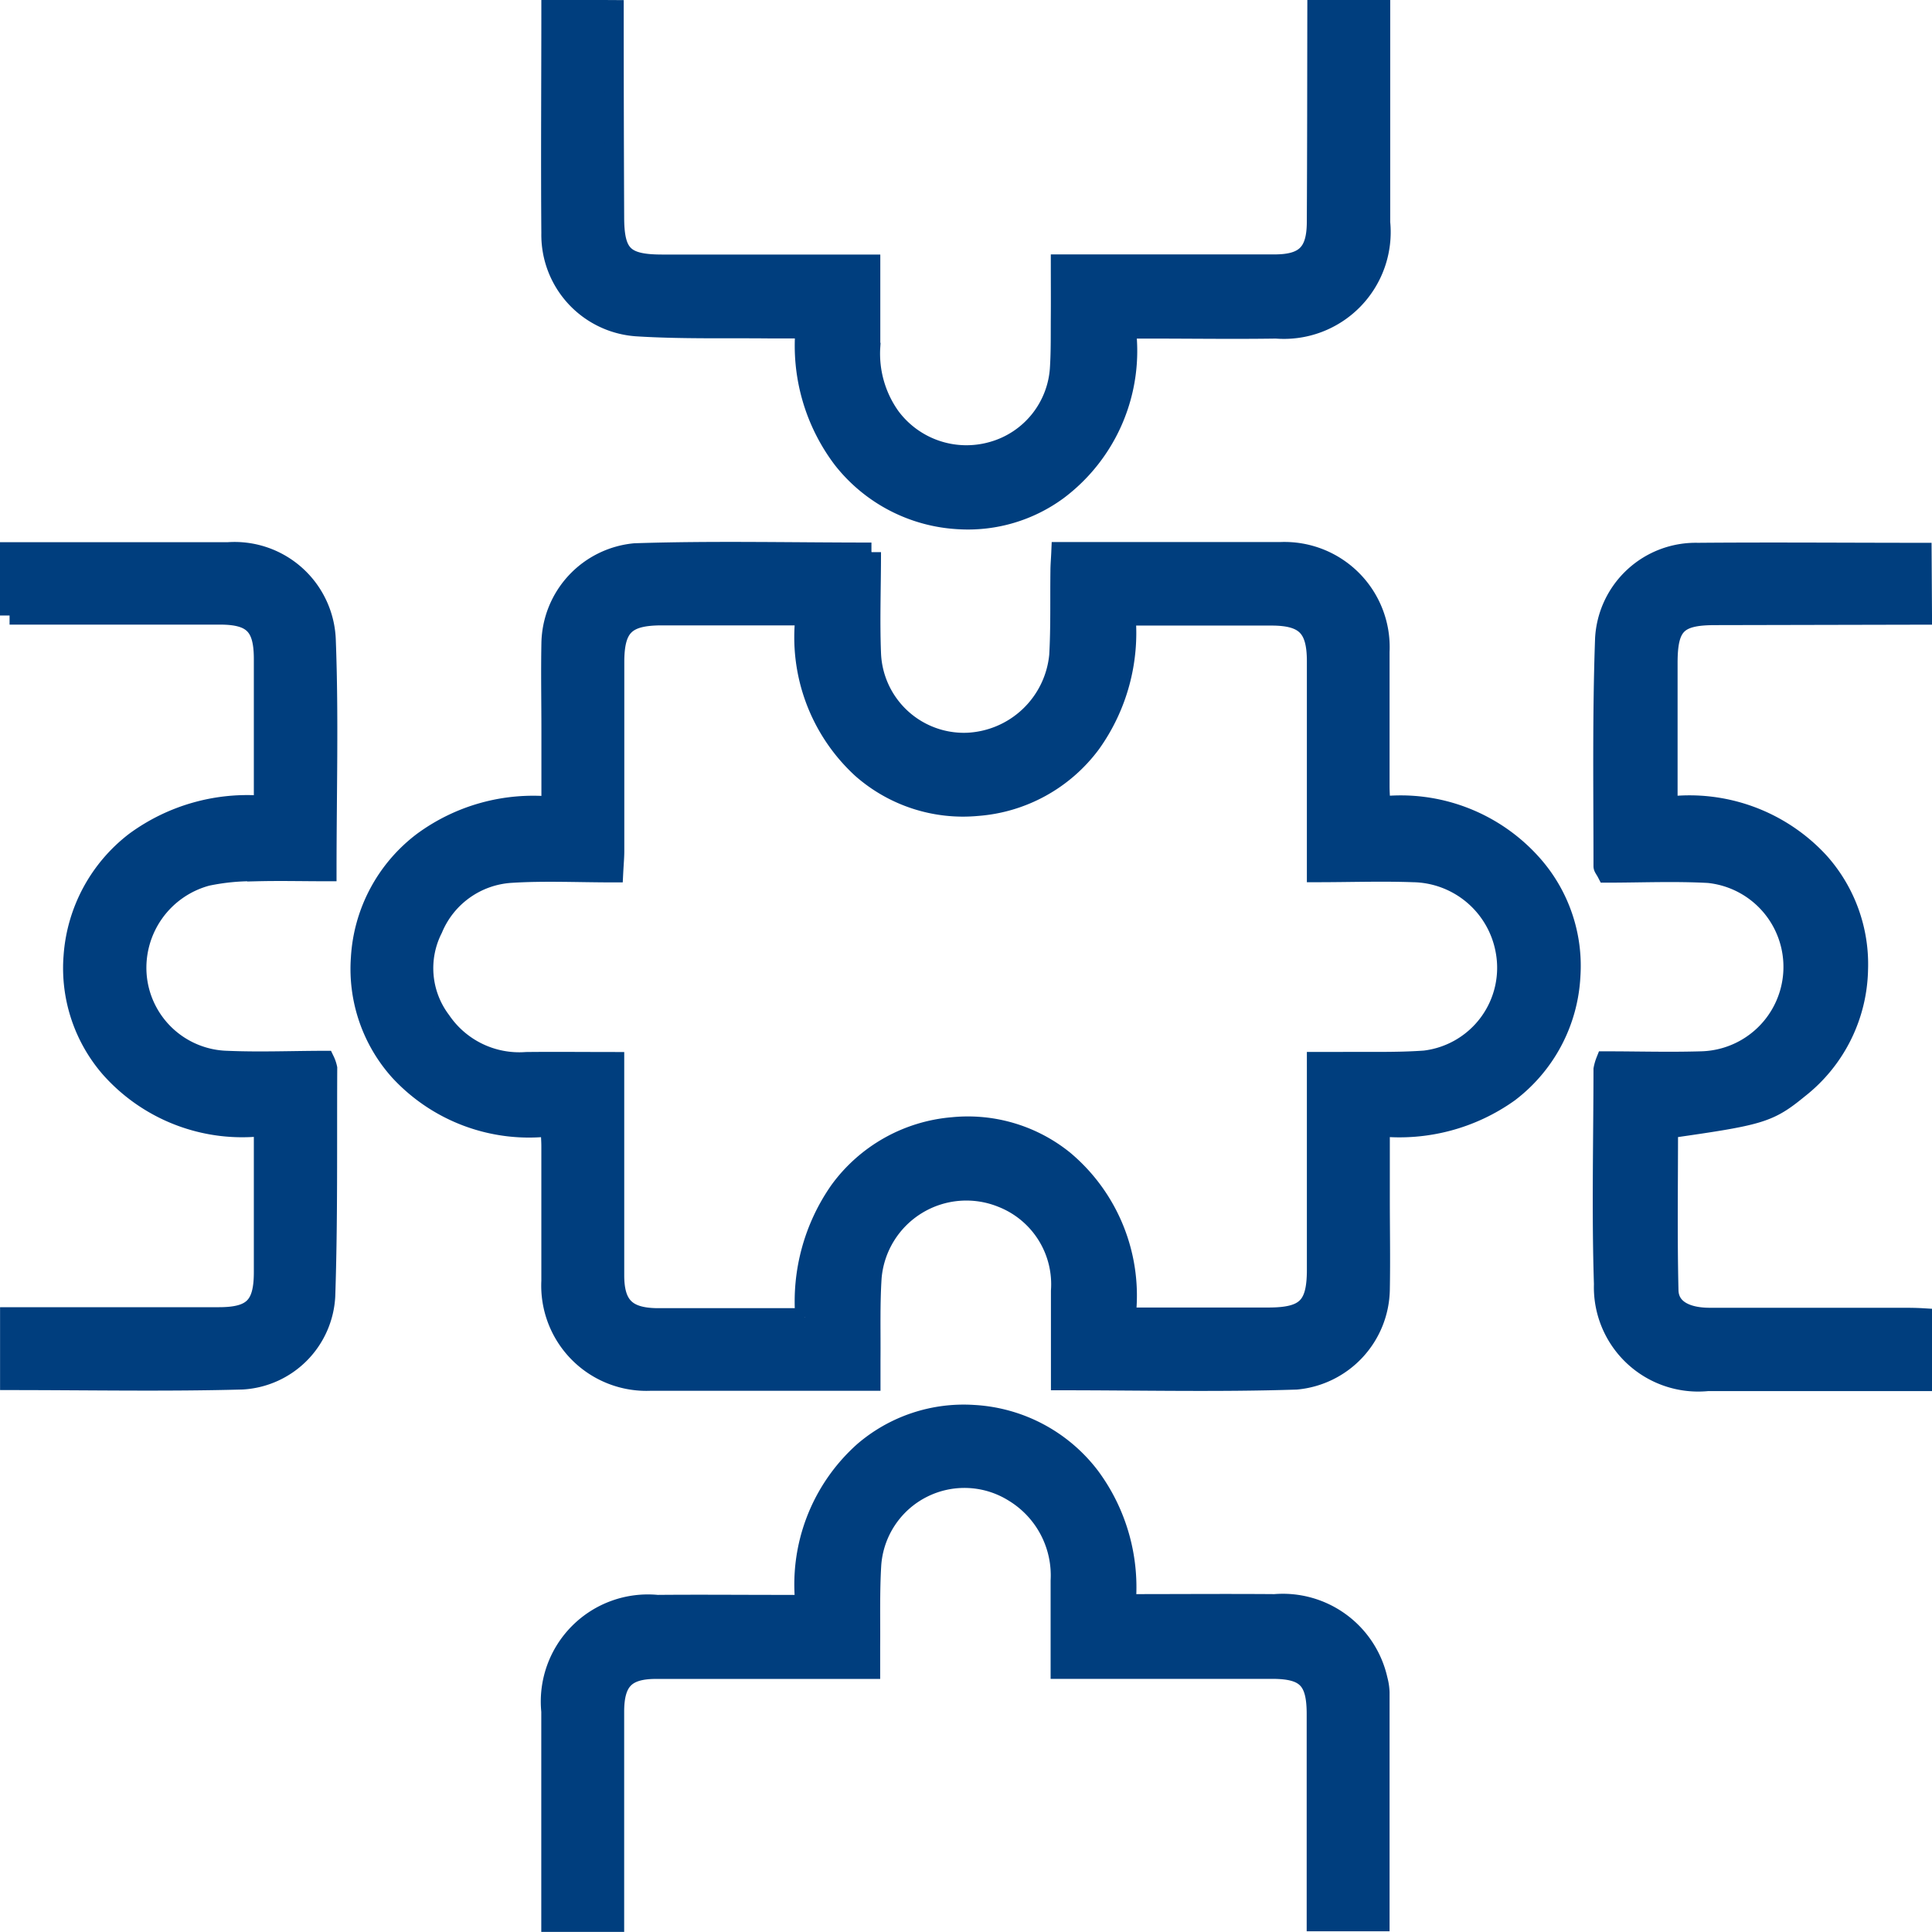 <?xml version="1.0" encoding="UTF-8"?> <svg xmlns="http://www.w3.org/2000/svg" width="30.3" height="30.298" viewBox="0 0 30.3 30.298"><g id="ico-empresas" transform="translate(0.15 0.151)"><g id="Grupo_9378" data-name="Grupo 9378" transform="translate(0 -0.001)"><path id="Trazado_4349" data-name="Trazado 4349" d="M430.323,145.69l-3.25.007c-.593,0-.74.149-.74.745,0,.739,0,1.478,0,2.245a2.771,2.771,0,0,1,2.374.872,2.406,2.406,0,0,1,.613,1.69,2.437,2.437,0,0,1-.937,1.873c-.473.388-.608.418-2.043.624,0,.842-.013,1.689.007,2.535.007.28.256.421.638.422,1,0,1.991,0,2.987,0,.117,0,.234,0,.351.007v1q-1.685,0-3.37,0a1.486,1.486,0,0,1-1.632-1.528c-.036-1.122-.008-2.246-.007-3.369a.707.707,0,0,1,.038-.132c.493,0,1,.015,1.5,0a1.474,1.474,0,0,0,.117-2.94c-.535-.029-1.072-.005-1.6-.005-.03-.058-.055-.083-.055-.108,0-1.191-.018-2.383.025-3.572a1.43,1.43,0,0,1,1.462-1.35c1.172-.01,2.344,0,3.516,0Z" transform="translate(-400.323 -136.193)" fill="#003e7e" stroke="#003e7e" stroke-width="0.3"></path><path id="Trazado_4350" data-name="Trazado 4350" d="M145.456,0q0,1.626.007,3.252c0,.592.15.739.747.739h3.27c0,.443,0,.869,0,1.295a1.7,1.7,0,0,0,.314,1.1,1.48,1.48,0,0,0,1.586.541,1.445,1.445,0,0,0,1.061-1.321c.016-.263.011-.527.013-.791s0-.524,0-.826h.339q1.509,0,3.018,0c.476,0,.655-.174.658-.651.006-1.113.006-2.227.008-3.34h1q0,1.669,0,3.339a1.525,1.525,0,0,1-1.641,1.672c-.664.01-1.328,0-1.991,0h-.357a2.736,2.736,0,0,1-1.069,2.53A2.381,2.381,0,0,1,150.876,8a2.485,2.485,0,0,1-1.841-.95,2.948,2.948,0,0,1-.585-2.043c-.19,0-.361,0-.532,0-.7-.008-1.406.011-2.107-.033a1.445,1.445,0,0,1-1.347-1.466c-.009-1.171,0-2.343,0-3.514Z" transform="translate(-135.974 0.001)" fill="#003e7e" stroke="#003e7e" stroke-width="0.3"></path><path id="Trazado_4351" data-name="Trazado 4351" d="M101.553,144.711c0,.551-.02,1.068,0,1.583a1.451,1.451,0,0,0,1.5,1.4,1.508,1.508,0,0,0,1.438-1.362c.025-.438.013-.879.019-1.318,0-.1.009-.191.014-.311h1.158c.762,0,1.524,0,2.286,0a1.5,1.5,0,0,1,1.561,1.571c0,.7,0,1.406,0,2.11,0,.1.008.19.013.31a2.763,2.763,0,0,1,2.4.935,2.4,2.4,0,0,1,.58,1.731,2.453,2.453,0,0,1-.968,1.829,2.962,2.962,0,0,1-2.021.535c0,.385,0,.753,0,1.121,0,.479.009.958,0,1.436a1.45,1.45,0,0,1-1.315,1.414c-1.219.04-2.439.011-3.7.011,0-.476,0-.942,0-1.408a1.455,1.455,0,0,0-.92-1.459,1.484,1.484,0,0,0-2.035,1.246c-.028.428-.014.859-.018,1.289,0,.1,0,.21,0,.34h-1.231c-.742,0-1.485,0-2.227,0a1.5,1.5,0,0,1-1.561-1.571c0-.7,0-1.407,0-2.11,0-.095-.008-.19-.013-.31a2.77,2.77,0,0,1-2.364-.869,2.4,2.4,0,0,1-.61-1.778,2.464,2.464,0,0,1,.974-1.825,2.927,2.927,0,0,1,2.014-.556c0-.407,0-.794,0-1.182,0-.459-.009-.918,0-1.377a1.451,1.451,0,0,1,1.315-1.414c1.219-.04,2.439-.011,3.711-.011m-1.044,12a3.037,3.037,0,0,1,.539-1.988,2.452,2.452,0,0,1,1.781-1,2.4,2.4,0,0,1,1.748.524,2.775,2.775,0,0,1,.969,2.461h2.232c.586,0,.754-.165.754-.742q0-1.465,0-2.93V152.7c.14,0,.245,0,.35,0,.449-.005.9.01,1.347-.022a1.458,1.458,0,0,0,1.262-1.717,1.49,1.49,0,0,0-1.441-1.223c-.495-.018-.991,0-1.518,0v-.357q0-1.48,0-2.959c0-.528-.178-.707-.7-.709-.557,0-1.113,0-1.67,0h-.617a2.984,2.984,0,0,1-.544,2,2.45,2.45,0,0,1-1.787.986,2.406,2.406,0,0,1-1.814-.589,2.8,2.8,0,0,1-.887-2.4H98.266c-.567,0-.739.17-.739.728q0,1.48,0,2.959c0,.1-.01.205-.017.344-.555,0-1.083-.026-1.606.007a1.418,1.418,0,0,0-1.225.872,1.362,1.362,0,0,0,.128,1.438,1.478,1.478,0,0,0,1.333.643c.455-.005.911,0,1.386,0v.334c0,1.006,0,2.012,0,3.018,0,.474.186.657.654.665.234,0,.469,0,.7,0h1.624" transform="translate(-88.036 -136.202)" fill="#003e7e" stroke="#003e7e" stroke-width="0.3"></path><path id="Trazado_4352" data-name="Trazado 4352" d="M0,145.712v-1H.532c.967,0,1.934,0,2.9,0a1.439,1.439,0,0,1,1.535,1.4c.045,1.188.011,2.379.011,3.618-.372,0-.739-.009-1.1,0a3.451,3.451,0,0,0-.781.073A1.485,1.485,0,0,0,2,151.347a1.454,1.454,0,0,0,1.414,1.342c.514.022,1.029,0,1.533,0a.55.55,0,0,1,.042.123c-.006,1.191.009,2.383-.031,3.574a1.39,1.39,0,0,1-1.308,1.315c-1.209.033-2.42.009-3.649.009v-1H.321q1.48,0,2.96,0c.532,0,.7-.168.7-.7,0-.75,0-1.5,0-2.285a2.772,2.772,0,0,1-2.405-.912,2.394,2.394,0,0,1-.579-1.761,2.485,2.485,0,0,1,.973-1.8,2.981,2.981,0,0,1,2.011-.563v-1.562c0-.244,0-.488,0-.733,0-.517-.166-.688-.679-.689-.987,0-1.973,0-2.96,0H0" transform="translate(0 -136.209)" fill="#003e7e" stroke="#003e7e" stroke-width="0.3"></path><path id="Trazado_4353" data-name="Trazado 4353" d="M153.511,377.767c.812,0,1.573-.006,2.334,0a1.53,1.53,0,0,1,1.622,1.193.868.868,0,0,1,.03.2c0,1.191,0,2.382,0,3.595h-1v-.3q0-1.48,0-2.959c0-.539-.165-.7-.693-.7h-3.323c0-.476,0-.932,0-1.388a1.522,1.522,0,0,0-.726-1.383,1.458,1.458,0,0,0-2.23,1.132c-.026.428-.013.859-.017,1.289,0,.105,0,.21,0,.351h-.346q-1.509,0-3.018,0c-.472,0-.649.177-.651.658,0,1,0,1.993,0,2.989v.329h-1v-.3q0-1.509,0-3.018a1.53,1.53,0,0,1,1.67-1.676c.654-.006,1.309,0,1.963,0h.353a2.8,2.8,0,0,1,.915-2.4,2.41,2.41,0,0,1,1.733-.579,2.468,2.468,0,0,1,1.828.973,2.919,2.919,0,0,1,.559,2.011" transform="translate(-136.004 -352.766)" fill="#003e7e" stroke="#003e7e" stroke-width="0.3"></path></g></g></svg> 